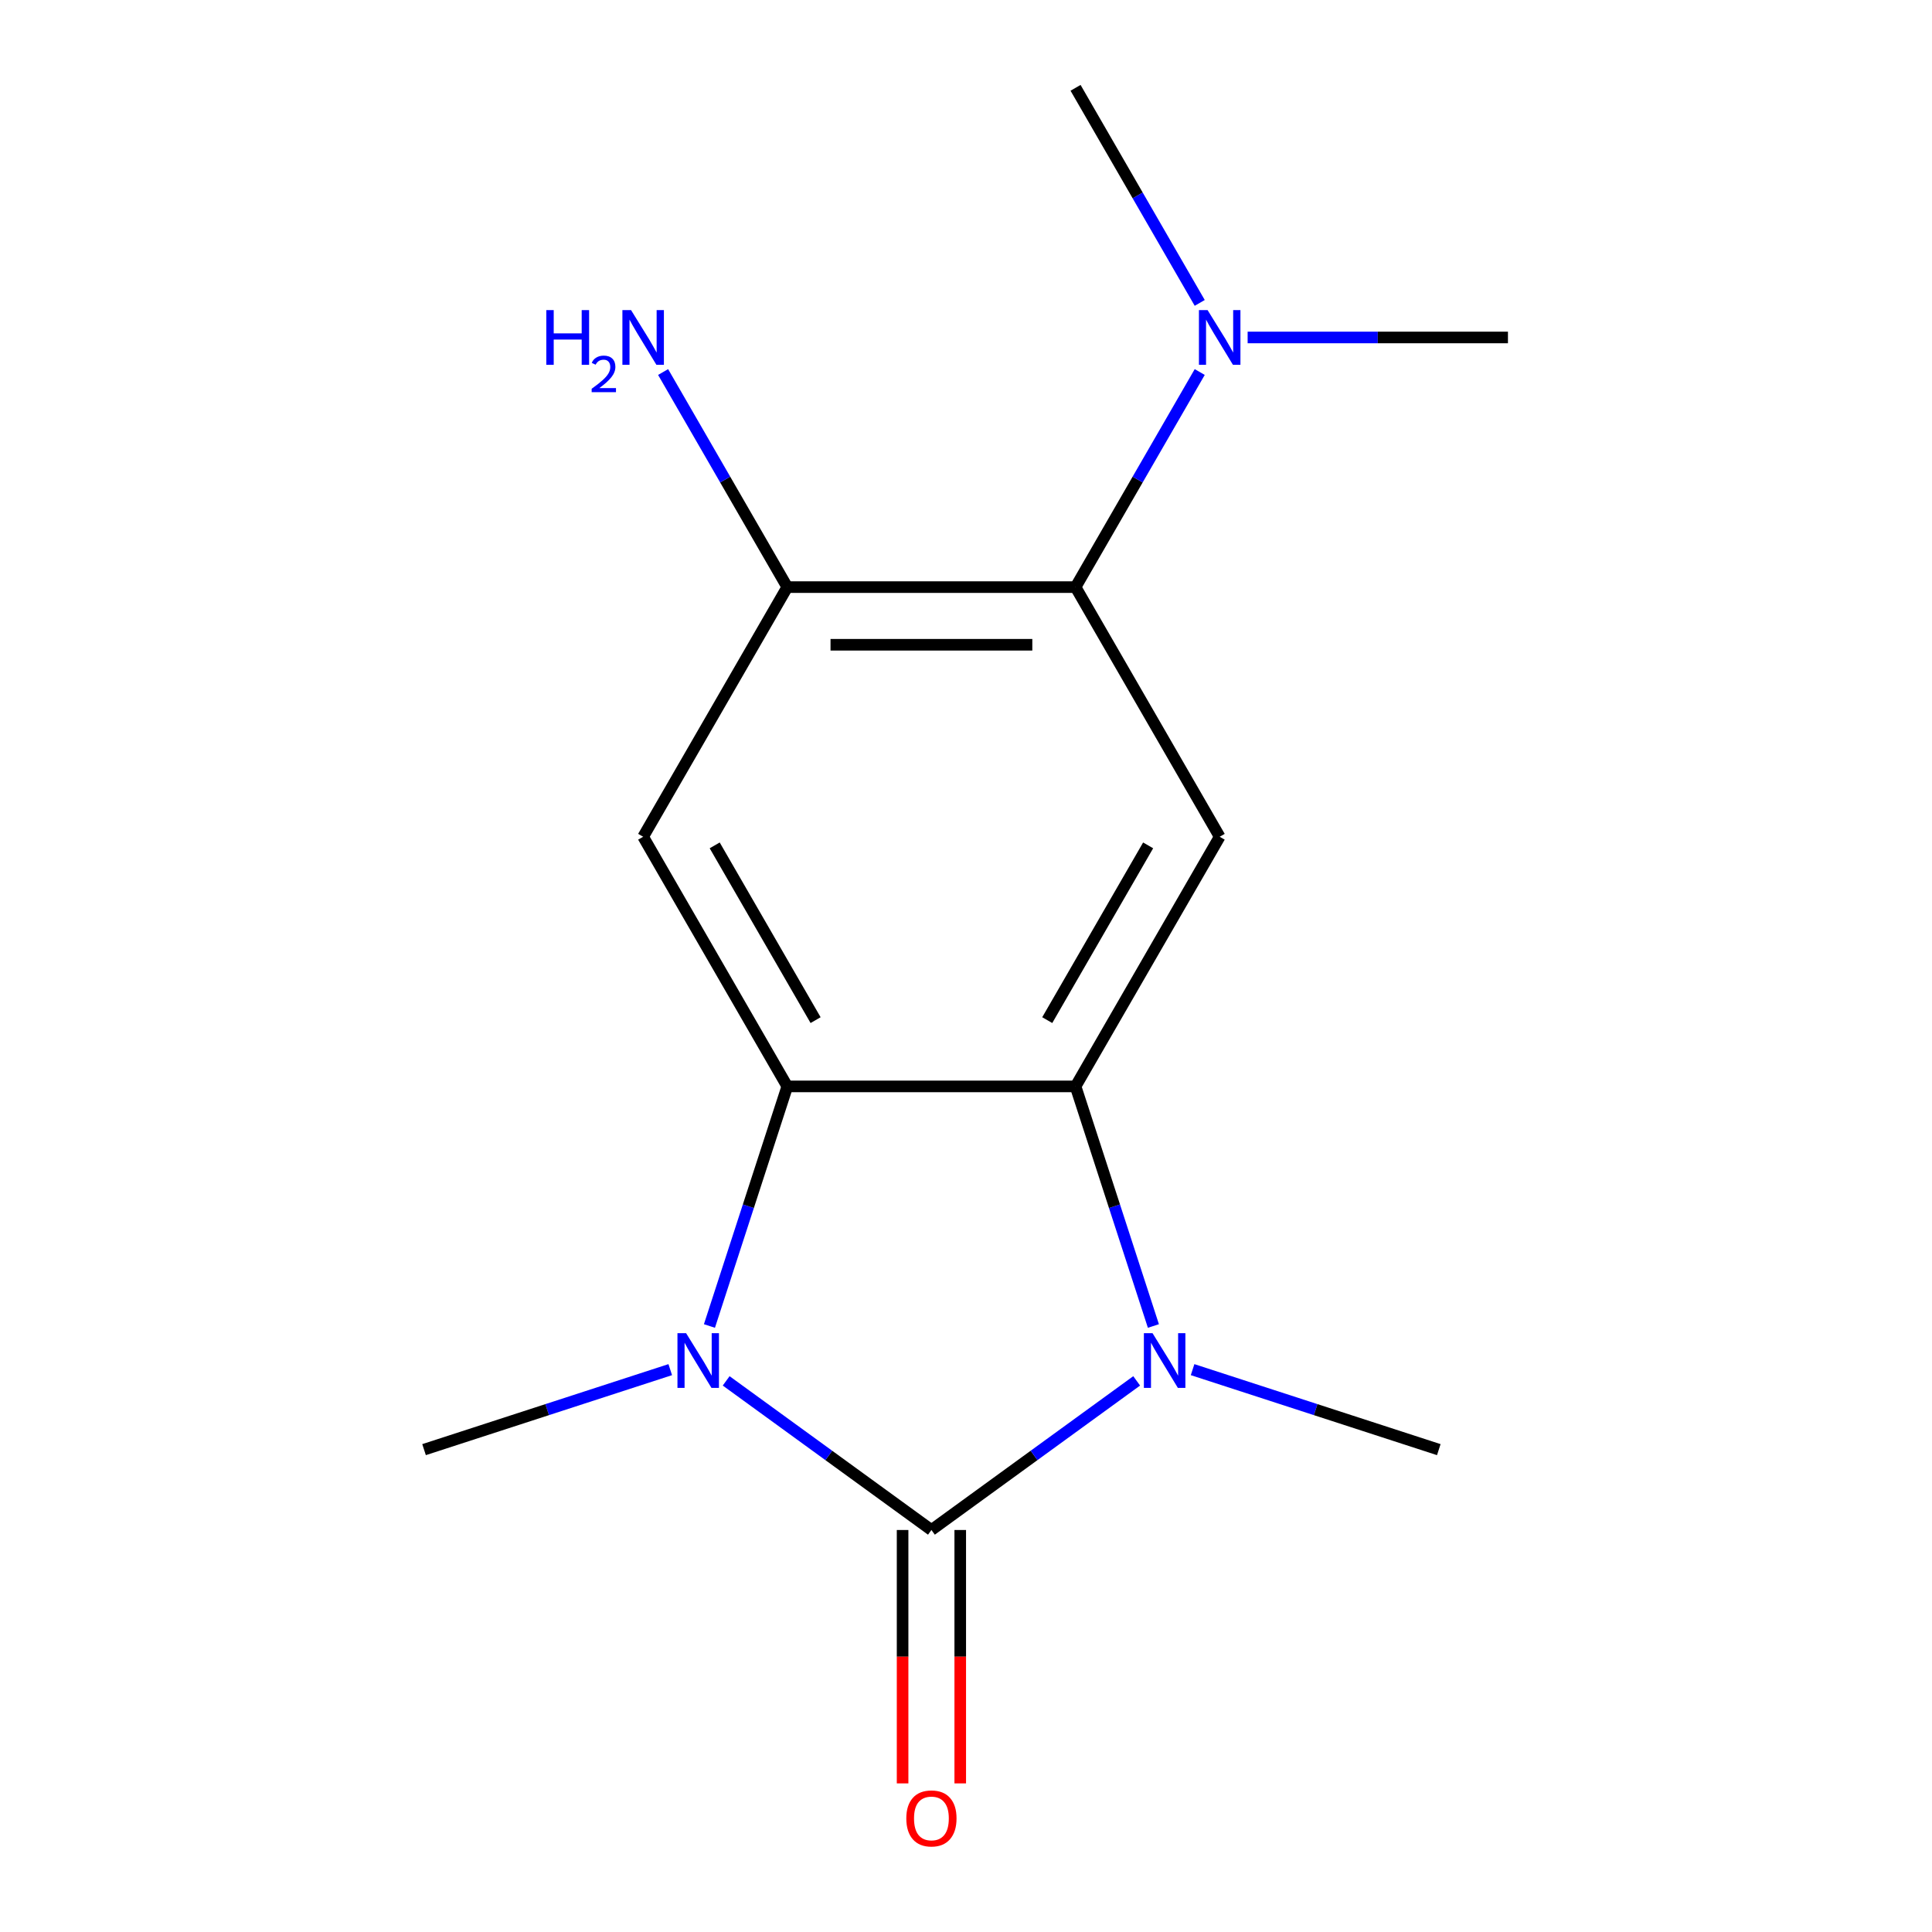 <?xml version='1.0' encoding='iso-8859-1'?>
<svg version='1.1' baseProfile='full'
              xmlns='http://www.w3.org/2000/svg'
                      xmlns:rdkit='http://www.rdkit.org/xml'
                      xmlns:xlink='http://www.w3.org/1999/xlink'
                  xml:space='preserve'
width='1000px' height='1000px' viewBox='0 0 1000 1000'>
<!-- END OF HEADER -->
<rect style='opacity:1.0;fill:#FFFFFF;stroke:none' width='1000' height='1000' x='0' y='0'> </rect>
<path class='bond-0' d='M 482.101,791.924 L 428.981,753.33' style='fill:none;fill-rule:evenodd;stroke:#000000;stroke-width:6px;stroke-linecap:butt;stroke-linejoin:miter;stroke-opacity:1' />
<path class='bond-0' d='M 428.981,753.33 L 375.861,714.736' style='fill:none;fill-rule:evenodd;stroke:#0000FF;stroke-width:6px;stroke-linecap:butt;stroke-linejoin:miter;stroke-opacity:1' />
<path class='bond-1' d='M 482.101,791.924 L 535.221,753.33' style='fill:none;fill-rule:evenodd;stroke:#000000;stroke-width:6px;stroke-linecap:butt;stroke-linejoin:miter;stroke-opacity:1' />
<path class='bond-1' d='M 535.221,753.33 L 588.341,714.736' style='fill:none;fill-rule:evenodd;stroke:#0000FF;stroke-width:6px;stroke-linecap:butt;stroke-linejoin:miter;stroke-opacity:1' />
<path class='bond-8' d='M 467.18,791.924 L 467.18,857.502' style='fill:none;fill-rule:evenodd;stroke:#000000;stroke-width:6px;stroke-linecap:butt;stroke-linejoin:miter;stroke-opacity:1' />
<path class='bond-8' d='M 467.18,857.502 L 467.18,923.08' style='fill:none;fill-rule:evenodd;stroke:#FF0000;stroke-width:6px;stroke-linecap:butt;stroke-linejoin:miter;stroke-opacity:1' />
<path class='bond-8' d='M 497.021,791.924 L 497.021,857.502' style='fill:none;fill-rule:evenodd;stroke:#000000;stroke-width:6px;stroke-linecap:butt;stroke-linejoin:miter;stroke-opacity:1' />
<path class='bond-8' d='M 497.021,857.502 L 497.021,923.08' style='fill:none;fill-rule:evenodd;stroke:#FF0000;stroke-width:6px;stroke-linecap:butt;stroke-linejoin:miter;stroke-opacity:1' />
<path class='bond-3' d='M 367.203,686.333 L 387.351,624.326' style='fill:none;fill-rule:evenodd;stroke:#0000FF;stroke-width:6px;stroke-linecap:butt;stroke-linejoin:miter;stroke-opacity:1' />
<path class='bond-3' d='M 387.351,624.326 L 407.498,562.32' style='fill:none;fill-rule:evenodd;stroke:#000000;stroke-width:6px;stroke-linecap:butt;stroke-linejoin:miter;stroke-opacity:1' />
<path class='bond-12' d='M 346.92,708.925 L 283.204,729.627' style='fill:none;fill-rule:evenodd;stroke:#0000FF;stroke-width:6px;stroke-linecap:butt;stroke-linejoin:miter;stroke-opacity:1' />
<path class='bond-12' d='M 283.204,729.627 L 219.487,750.33' style='fill:none;fill-rule:evenodd;stroke:#000000;stroke-width:6px;stroke-linecap:butt;stroke-linejoin:miter;stroke-opacity:1' />
<path class='bond-2' d='M 596.998,686.333 L 576.851,624.326' style='fill:none;fill-rule:evenodd;stroke:#0000FF;stroke-width:6px;stroke-linecap:butt;stroke-linejoin:miter;stroke-opacity:1' />
<path class='bond-2' d='M 576.851,624.326 L 556.704,562.32' style='fill:none;fill-rule:evenodd;stroke:#000000;stroke-width:6px;stroke-linecap:butt;stroke-linejoin:miter;stroke-opacity:1' />
<path class='bond-11' d='M 617.281,708.925 L 680.998,729.627' style='fill:none;fill-rule:evenodd;stroke:#0000FF;stroke-width:6px;stroke-linecap:butt;stroke-linejoin:miter;stroke-opacity:1' />
<path class='bond-11' d='M 680.998,729.627 L 744.714,750.33' style='fill:none;fill-rule:evenodd;stroke:#000000;stroke-width:6px;stroke-linecap:butt;stroke-linejoin:miter;stroke-opacity:1' />
<path class='bond-4' d='M 556.704,562.32 L 631.307,433.103' style='fill:none;fill-rule:evenodd;stroke:#000000;stroke-width:6px;stroke-linecap:butt;stroke-linejoin:miter;stroke-opacity:1' />
<path class='bond-4' d='M 542.051,528.016 L 594.273,437.565' style='fill:none;fill-rule:evenodd;stroke:#000000;stroke-width:6px;stroke-linecap:butt;stroke-linejoin:miter;stroke-opacity:1' />
<path class='bond-15' d='M 556.704,562.32 L 407.498,562.32' style='fill:none;fill-rule:evenodd;stroke:#000000;stroke-width:6px;stroke-linecap:butt;stroke-linejoin:miter;stroke-opacity:1' />
<path class='bond-5' d='M 407.498,562.32 L 332.895,433.103' style='fill:none;fill-rule:evenodd;stroke:#000000;stroke-width:6px;stroke-linecap:butt;stroke-linejoin:miter;stroke-opacity:1' />
<path class='bond-5' d='M 422.151,528.016 L 369.928,437.565' style='fill:none;fill-rule:evenodd;stroke:#000000;stroke-width:6px;stroke-linecap:butt;stroke-linejoin:miter;stroke-opacity:1' />
<path class='bond-6' d='M 631.307,433.103 L 556.704,303.887' style='fill:none;fill-rule:evenodd;stroke:#000000;stroke-width:6px;stroke-linecap:butt;stroke-linejoin:miter;stroke-opacity:1' />
<path class='bond-7' d='M 332.895,433.103 L 407.498,303.887' style='fill:none;fill-rule:evenodd;stroke:#000000;stroke-width:6px;stroke-linecap:butt;stroke-linejoin:miter;stroke-opacity:1' />
<path class='bond-9' d='M 556.704,303.887 L 588.841,248.224' style='fill:none;fill-rule:evenodd;stroke:#000000;stroke-width:6px;stroke-linecap:butt;stroke-linejoin:miter;stroke-opacity:1' />
<path class='bond-9' d='M 588.841,248.224 L 620.978,192.561' style='fill:none;fill-rule:evenodd;stroke:#0000FF;stroke-width:6px;stroke-linecap:butt;stroke-linejoin:miter;stroke-opacity:1' />
<path class='bond-16' d='M 556.704,303.887 L 407.498,303.887' style='fill:none;fill-rule:evenodd;stroke:#000000;stroke-width:6px;stroke-linecap:butt;stroke-linejoin:miter;stroke-opacity:1' />
<path class='bond-16' d='M 534.323,333.728 L 429.879,333.728' style='fill:none;fill-rule:evenodd;stroke:#000000;stroke-width:6px;stroke-linecap:butt;stroke-linejoin:miter;stroke-opacity:1' />
<path class='bond-10' d='M 407.498,303.887 L 375.361,248.224' style='fill:none;fill-rule:evenodd;stroke:#000000;stroke-width:6px;stroke-linecap:butt;stroke-linejoin:miter;stroke-opacity:1' />
<path class='bond-10' d='M 375.361,248.224 L 343.224,192.561' style='fill:none;fill-rule:evenodd;stroke:#0000FF;stroke-width:6px;stroke-linecap:butt;stroke-linejoin:miter;stroke-opacity:1' />
<path class='bond-13' d='M 645.777,174.671 L 713.145,174.671' style='fill:none;fill-rule:evenodd;stroke:#0000FF;stroke-width:6px;stroke-linecap:butt;stroke-linejoin:miter;stroke-opacity:1' />
<path class='bond-13' d='M 713.145,174.671 L 780.513,174.671' style='fill:none;fill-rule:evenodd;stroke:#000000;stroke-width:6px;stroke-linecap:butt;stroke-linejoin:miter;stroke-opacity:1' />
<path class='bond-14' d='M 620.978,156.781 L 588.841,101.118' style='fill:none;fill-rule:evenodd;stroke:#0000FF;stroke-width:6px;stroke-linecap:butt;stroke-linejoin:miter;stroke-opacity:1' />
<path class='bond-14' d='M 588.841,101.118 L 556.704,45.455' style='fill:none;fill-rule:evenodd;stroke:#000000;stroke-width:6px;stroke-linecap:butt;stroke-linejoin:miter;stroke-opacity:1' />
<path  class='atom-1' d='M 355.131 690.063
L 364.411 705.063
Q 365.331 706.543, 366.811 709.223
Q 368.291 711.903, 368.371 712.063
L 368.371 690.063
L 372.131 690.063
L 372.131 718.383
L 368.251 718.383
L 358.291 701.983
Q 357.131 700.063, 355.891 697.863
Q 354.691 695.663, 354.331 694.983
L 354.331 718.383
L 350.651 718.383
L 350.651 690.063
L 355.131 690.063
' fill='#0000FF'/>
<path  class='atom-2' d='M 596.551 690.063
L 605.831 705.063
Q 606.751 706.543, 608.231 709.223
Q 609.711 711.903, 609.791 712.063
L 609.791 690.063
L 613.551 690.063
L 613.551 718.383
L 609.671 718.383
L 599.711 701.983
Q 598.551 700.063, 597.311 697.863
Q 596.111 695.663, 595.751 694.983
L 595.751 718.383
L 592.071 718.383
L 592.071 690.063
L 596.551 690.063
' fill='#0000FF'/>
<path  class='atom-9' d='M 469.101 941.21
Q 469.101 934.41, 472.461 930.61
Q 475.821 926.81, 482.101 926.81
Q 488.381 926.81, 491.741 930.61
Q 495.101 934.41, 495.101 941.21
Q 495.101 948.09, 491.701 952.01
Q 488.301 955.89, 482.101 955.89
Q 475.861 955.89, 472.461 952.01
Q 469.101 948.13, 469.101 941.21
M 482.101 952.69
Q 486.421 952.69, 488.741 949.81
Q 491.101 946.89, 491.101 941.21
Q 491.101 935.65, 488.741 932.85
Q 486.421 930.01, 482.101 930.01
Q 477.781 930.01, 475.421 932.81
Q 473.101 935.61, 473.101 941.21
Q 473.101 946.93, 475.421 949.81
Q 477.781 952.69, 482.101 952.69
' fill='#FF0000'/>
<path  class='atom-10' d='M 625.047 160.511
L 634.327 175.511
Q 635.247 176.991, 636.727 179.671
Q 638.207 182.351, 638.287 182.511
L 638.287 160.511
L 642.047 160.511
L 642.047 188.831
L 638.167 188.831
L 628.207 172.431
Q 627.047 170.511, 625.807 168.311
Q 624.607 166.111, 624.247 165.431
L 624.247 188.831
L 620.567 188.831
L 620.567 160.511
L 625.047 160.511
' fill='#0000FF'/>
<path  class='atom-11' d='M 282.762 160.511
L 286.602 160.511
L 286.602 172.551
L 301.082 172.551
L 301.082 160.511
L 304.922 160.511
L 304.922 188.831
L 301.082 188.831
L 301.082 175.751
L 286.602 175.751
L 286.602 188.831
L 282.762 188.831
L 282.762 160.511
' fill='#0000FF'/>
<path  class='atom-11' d='M 306.295 187.837
Q 306.981 186.068, 308.618 185.092
Q 310.255 184.088, 312.525 184.088
Q 315.35 184.088, 316.934 185.62
Q 318.518 187.151, 318.518 189.87
Q 318.518 192.642, 316.459 195.229
Q 314.426 197.816, 310.202 200.879
L 318.835 200.879
L 318.835 202.991
L 306.242 202.991
L 306.242 201.222
Q 309.727 198.74, 311.786 196.892
Q 313.871 195.044, 314.875 193.381
Q 315.878 191.718, 315.878 190.002
Q 315.878 188.207, 314.98 187.204
Q 314.083 186.2, 312.525 186.2
Q 311.02 186.2, 310.017 186.808
Q 309.014 187.415, 308.301 188.761
L 306.295 187.837
' fill='#0000FF'/>
<path  class='atom-11' d='M 326.635 160.511
L 335.915 175.511
Q 336.835 176.991, 338.315 179.671
Q 339.795 182.351, 339.875 182.511
L 339.875 160.511
L 343.635 160.511
L 343.635 188.831
L 339.755 188.831
L 329.795 172.431
Q 328.635 170.511, 327.395 168.311
Q 326.195 166.111, 325.835 165.431
L 325.835 188.831
L 322.155 188.831
L 322.155 160.511
L 326.635 160.511
' fill='#0000FF'/>
</svg>
